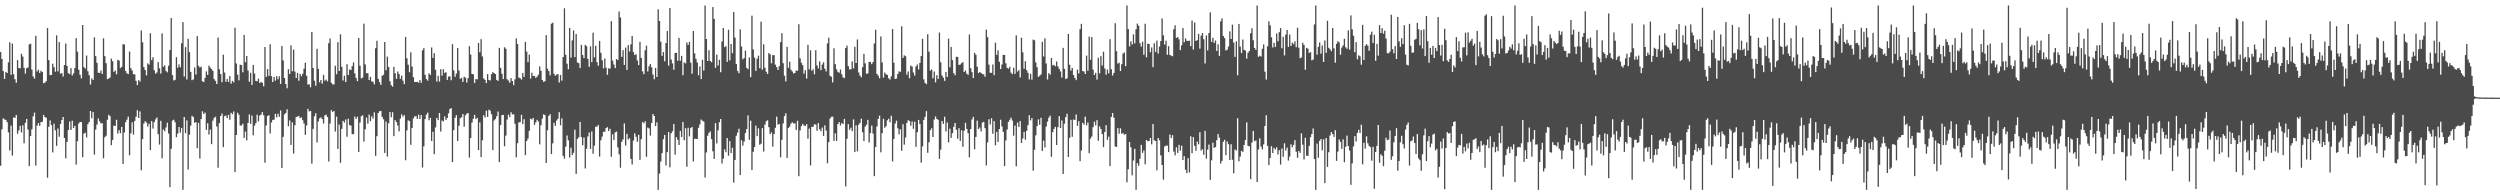 <?xml version="1.0" encoding="UTF-8"?>
<svg xmlns="http://www.w3.org/2000/svg" width="1920" height="150">
  <path d="M0 39.864h1v87.469H0zM1 45.236h1v54.090H1zM2 54.611h1v36.251H2zM3 60.642h1v31.057H3zM4 55.250h1v36.846H4zM5 56.140h1v37.684H5zM6 47.857h1v53.829H6zM7 32.437h1v83.147H7zM8 57.420h1v39.043H8zM9 33.506h1v85.937H9zM10 56.985h1v33.243H10zM11 60.855h1v29.689H11zM12 63.531h1v24.717H12zM13 46.122h1v56.592H13zM14 52.233h1v47.899H14zM15 52.544h1v44.134H15zM16 41.311h1v60.419H16zM17 43.430h1v52.843H17zM18 52.057h1v57.952H18zM19 56.509h1v37.835H19zM20 52.435h1v38.901H20zM21 51.750h1v47.732H21zM22 34.055h1v93.500H22zM23 33.598h1v70.899H23zM24 53.382h1v45.933H24zM25 58.738h1v30.634H25zM26 60.386h1v26.077H26zM27 27.452h1v99.778H27zM28 54.868h1v41.632H28zM29 53.545h1v40.968H29zM30 55.994h1v40.682H30zM31 54.366h1v39.437H31zM32 55.293h1v38.176H32zM33 63.922h1v24.326H33zM34 63.467h1v26.423H34zM35 62.299h1v28.096H35zM36 21.565h1v114.960H36zM37 46.149h1v51.247H37zM38 57.683h1v34.788H38zM39 57.541h1v38.501H39zM40 48.905h1v68.128H40zM41 51.567h1v43.419H41zM42 55.051h1v45.029H42zM43 27.198h1v84.795H43zM44 54.787h1v43.935H44zM45 32.362h1v72.669H45zM46 56.639h1v38.544H46zM47 56.117h1v36.036H47zM48 58.788h1v31.057H48zM49 49.912h1v56.091H49zM50 33.458h1v88.098H50zM51 50.539h1v58.425H51zM52 56.202h1v43.671H52zM53 56.909h1v36.420H53zM54 52.318h1v47.439H54zM55 57.969h1v34.775H55zM56 56.326h1v42.012H56zM57 52.277h1v44.360H57zM58 29.354h1v97.036H58zM59 39.695h1v68.801H59zM60 53.568h1v41.231H60zM61 57.410h1v36.217H61zM62 60.180h1v33.628H62zM63 19.201h1v101.506H63zM64 51.542h1v51.099H64zM65 52.693h1v49.220H65zM66 42.654h1v62.921H66zM67 54.712h1v40.748H67zM68 57.694h1v35.951H68zM69 64.941h1v20.323H69zM70 60.228h1v30.636H70zM71 61.439h1v24.630H71zM72 28.654h1v90.092H72zM73 43.121h1v56.422H73zM74 48.221h1v47.414H74zM75 55.797h1v35.180H75zM76 56.058h1v37.116H76zM77 54.167h1v40.542H77zM78 56.783h1v37.897H78zM79 29.427h1v92.190H79zM80 43.105h1v62.323H80zM81 48.523h1v55.702H81zM82 60.784h1v31.172H82zM83 60.345h1v27.798H83zM84 59.493h1v29.725H84zM85 44.982h1v66.471H85zM86 46.989h1v60.462H86zM87 55.206h1v41.305H87zM88 54.121h1v42.651H88zM89 57.019h1v34.987H89zM90 45.971h1v56.594H90zM91 46.564h1v53.415H91zM92 52.343h1v49.966H92zM93 51.329h1v46.175H93zM94 33.978h1v91.937H94zM95 34.138h1v67.649H95zM96 54.552h1v39.318H96zM97 56.293h1v35.626H97zM98 56.925h1v32.625H98zM99 39.597h1v79.714H99zM100 52.366h1v50.021H100zM101 54.112h1v39.851H101zM102 57.001h1v46.361H102zM103 57.131h1v35.734H103zM104 62.068h1v27.601H104zM105 65.355h1v19.284H105zM106 61.565h1v29.052H106zM107 62.634h1v22.905H107zM108 23.410h1v107.400H108zM109 32.469h1v74.312H109zM110 51.494h1v43.376H110zM111 53.755h1v39.306H111zM112 57.916h1v36.244H112zM113 48.685h1v48.473H113zM114 49.690h1v45.381H114zM115 25.552h1v89.746H115zM116 46.193h1v46.850H116zM117 43.966h1v54.790H117zM118 53.968h1v39.867H118zM119 56.637h1v35.072H119zM120 55.678h1v34.591H120zM121 47.717h1v55.358H121zM122 52.494h1v58.547H122zM123 56.467h1v36.331H123zM124 25.671h1v95.898H124zM125 51.315h1v48.096H125zM126 50.196h1v50.629H126zM127 54.403h1v43.488H127zM128 55.550h1v38.714H128zM129 50.491h1v52.076H129zM130 38.441h1v105.256H130zM131 13.879h1v100.350H131zM132 57.594h1v35.042H132zM133 61.789h1v30.160H133zM134 61.285h1v32.641H134zM135 43.945h1v61.419H135zM136 51.993h1v50.632H136zM137 49.434h1v48.114H137zM138 51.734h1v50.172H138zM139 33.213h1v65.054H139zM140 17.001h1v128.805H140zM141 58.802h1v31.046H141zM142 36.195h1v66.104H142zM143 61.105h1v31.339H143zM144 29.803h1v100.373H144zM145 40.031h1v63.399H145zM146 55.177h1v41.289H146zM147 61.606h1v27.354H147zM148 60.954h1v29.025H148zM149 51.785h1v42.497H149zM150 57.262h1v36.551H150zM151 27.768h1v86.049H151zM152 50.539h1v43.861H152zM153 51.851h1v69.842H153zM154 51.226h1v40.226H154zM155 62.407h1v23.108H155zM156 63.036h1v24.507H156zM157 59.827h1v26.628H157zM158 54.847h1v44.910H158zM159 57.486h1v37.196H159zM160 50.375h1v52.946H160zM161 51.922h1v47.553H161zM162 53.039h1v57.650H162zM163 54.398h1v38.297H163zM164 60.789h1v29.693H164zM165 62.121h1v27.565H165zM166 64.503h1v32.685H166zM167 28.819h1v99.980H167zM168 53.199h1v41.389H168zM169 56.820h1v32.261H169zM170 63.135h1v24.115H170zM171 41.993h1v71.028H171zM172 55.694h1v33.555H172zM173 62.805h1v25.919H173zM174 60.599h1v30.101H174zM175 62.860h1v25.365H175zM176 58.399h1v33.623H176zM177 64.236h1v22.376H177zM178 62.109h1v25.660H178zM179 63.304h1v22.298H179zM180 21.368h1v110.847H180zM181 48.766h1v54.910H181zM182 57.301h1v29.300H182zM183 61.700h1v26.409H183zM184 49.679h1v46.715H184zM185 49.967h1v46.468H185zM186 55.540h1v39.487H186zM187 26.841h1v79.084H187zM188 47.749h1v53.266H188zM189 43.023h1v64.786H189zM190 54.094h1v40.316H190zM191 62.789h1v25.145H191zM192 55.936h1v39.178H192zM193 65.254h1v23.518H193zM194 49.846h1v54.051H194zM195 56.451h1v40.110H195zM196 62.144h1v32.442H196zM197 62.400h1v25.660H197zM198 60.386h1v32.829H198zM199 63.730h1v25.118H199zM200 62.931h1v25.106H200zM201 63.609h1v22.447H201zM202 66.261h1v22.252H202zM203 36.111h1v88.876H203zM204 59.045h1v37.297H204zM205 53.046h1v36.109H205zM206 58.250h1v30.149H206zM207 33.939h1v68.585H207zM208 58.459h1v35.601H208zM209 62.959h1v29.133H209zM210 59.138h1v32.712H210zM211 61.945h1v25.486H211zM212 58.479h1v31.630H212zM213 60.878h1v26.493H213zM214 58.578h1v31.073H214zM215 64.389h1v20.460H215zM216 35.399h1v93.564H216zM217 46.383h1v58.721H217zM218 59.896h1v27.942H218zM219 64.494h1v22.218H219zM220 67.767h1v16.212H220zM221 53.162h1v43.749H221zM222 56.838h1v35.635H222zM223 34.852h1v76.438H223zM224 54.726h1v39.203H224zM225 38.036h1v79.851H225zM226 55.005h1v41.144H226zM227 59.901h1v30.009H227zM228 55.923h1v33.616H228zM229 62.016h1v27.013H229zM230 56.728h1v34.065H230zM231 58.537h1v31.552H231zM232 56.671h1v35.621H232zM233 52.755h1v42.124H233zM234 48.109h1v55.461H234zM235 58.150h1v38.240H235zM236 64.801h1v18.810H236zM237 64.828h1v20.774H237zM238 67.014h1v18.160H238zM239 24.525h1v101.174H239zM240 52.185h1v46.796H240zM241 61.997h1v27.324H241zM242 65.810h1v21.117H242zM243 37.461h1v71.939H243zM244 52.885h1v40.368H244zM245 63.256h1v27.606H245zM246 61.427h1v28.682H246zM247 64.268h1v27.183H247zM248 57.495h1v37.398H248zM249 62.002h1v26.658H249zM250 61.150h1v26.899H250zM251 62.494h1v27.427H251zM252 33.135h1v90.858H252zM253 29.535h1v65.404H253zM254 63.528h1v21.073H254zM255 64.794h1v21.252H255zM256 64.824h1v20.385H256zM257 50.487h1v50.520H257zM258 57.012h1v32.538H258zM259 32.384h1v81.991H259zM260 54.527h1v41.124H260zM261 26.315h1v98.725H261zM262 51.279h1v47.700H262zM263 61.791h1v31.019H263zM264 58.228h1v35.949H264zM265 63.002h1v28.741H265zM266 49.283h1v55.731H266zM267 57.607h1v33.575H267zM268 53.357h1v42.678H268zM269 53.808h1v42.724H269zM270 50.885h1v52.078H270zM271 47.907h1v55.196H271zM272 56.367h1v33.159H272zM273 59.821h1v31.591H273zM274 62.309h1v27.331H274zM275 29.166h1v87.539H275zM276 50.498h1v43.557H276zM277 60.150h1v29.158H277zM278 59.589h1v28.938H278zM279 18.173h1v90.588H279zM280 49.475h1v49.789H280zM281 56.273h1v34.035H281zM282 56.147h1v38.844H282zM283 61.441h1v26.546H283zM284 59.045h1v33.964H284zM285 62.537h1v26.803H285zM286 62.762h1v28.258H286zM287 64.778h1v21.531H287zM288 37.056h1v82.662H288zM289 31.334h1v73.243H289zM290 60.503h1v26.299H290zM291 63.055h1v22.403H291zM292 65.202h1v20.016H292zM293 58.205h1v31.476H293zM294 57.426h1v34.161H294zM295 32.238h1v85.209H295zM296 53.888h1v39.485H296zM297 43.465h1v76.752H297zM298 51.450h1v43.255H298zM299 62.405h1v23.603H299zM300 65.421h1v24.603H300zM301 66.559h1v19.641H301zM302 51.283h1v53.278H302zM303 56.337h1v35.928H303zM304 60.555h1v33.204H304zM305 54.895h1v41.479H305zM306 56.902h1v43.969H306zM307 60.526h1v30.559H307zM308 58.125h1v29.709H308zM309 61.894h1v27.750H309zM310 64.600h1v23.820H310zM311 28.379h1v94.699H311zM312 44.751h1v55.324H312zM313 49.644h1v42.758H313zM314 55.428h1v37.601H314zM315 40.180h1v71.003H315zM316 51.105h1v47.127H316zM317 59.283h1v31.682H317zM318 62.915h1v26.491H318zM319 63.009h1v26.212H319zM320 62.826h1v28.517H320zM321 63.554h1v24.527H321zM322 61.501h1v29.858H322zM323 63.549h1v24.846H323zM324 38.642h1v90.009H324zM325 36.955h1v75.434H325zM326 57.424h1v34.058H326zM327 60.764h1v27.276H327zM328 61.972h1v24.555H328zM329 56.339h1v36.008H329zM330 57.507h1v32.994H330zM331 36.468h1v71.833H331zM332 44.456h1v56.784H332zM333 40.830h1v77.620H333zM334 53.565h1v44.353H334zM335 62.617h1v27.979H335zM336 58.202h1v33.996H336zM337 62.620h1v24.168H337zM338 53.162h1v47.887H338zM339 58.102h1v34.420H339zM340 53.188h1v40.119H340zM341 56.035h1v33.349H341zM342 55.447h1v36.640H342zM343 61.352h1v29.345H343zM344 58.788h1v28.281H344zM345 58.605h1v25.136H345zM346 61.620h1v21.380H346zM347 33.904h1v90.565H347zM348 54.037h1v45.972H348zM349 58.994h1v31.490H349zM350 56.470h1v31.968H350zM351 36.868h1v71.433H351zM352 54.131h1v42.433H352zM353 60.528h1v30.279H353zM354 59.738h1v30.330H354zM355 62.917h1v24.681H355zM356 58.946h1v38.341H356zM357 59.651h1v28.929H357zM358 63.398h1v23.898H358zM359 60.022h1v26.775H359zM360 35.479h1v85.562H360zM361 41.922h1v64.113H361zM362 56.786h1v37.427H362zM363 57.037h1v34.170H363zM364 63.673h1v24.607H364zM365 60.665h1v30.833H365zM366 60.963h1v29.483H366zM367 33.018h1v82.300H367zM368 40.130h1v53.895H368zM369 30.077h1v90.542H369zM370 43.389h1v64.383H370zM371 60.221h1v28.274H371zM372 61.356h1v28.915H372zM373 63.748h1v21.236H373zM374 56.927h1v32.884H374zM375 61.384h1v22.870H375zM376 61.800h1v23.214H376zM377 57.008h1v30.725H377zM378 55.403h1v59.890H378zM379 56.156h1v36.354H379zM380 56.813h1v34.612H380zM381 61.352h1v27.947H381zM382 62.176h1v23.486H382zM383 36.752h1v87.725H383zM384 52.087h1v43.967H384zM385 56.616h1v31.785H385zM386 60.706h1v27.551H386zM387 36.292h1v75.990H387zM388 37.450h1v66.686H388zM389 60.942h1v30.847H389zM390 61.876h1v26.187H390zM391 63.517h1v26.498H391zM392 60.059h1v26.182H392zM393 62.233h1v25.747H393zM394 65.369h1v22.312H394zM395 60.867h1v34.161H395zM396 29.544h1v91.282H396zM397 33.820h1v76.175H397zM398 59.496h1v34.502H398zM399 60.040h1v33.832H399zM400 61.127h1v27.057H400zM401 56.035h1v39.288H401zM402 59.040h1v32.513H402zM403 32.156h1v86.970H403zM404 39.651h1v68.661H404zM405 47.731h1v58.723H405zM406 41.949h1v58.501H406zM407 60.340h1v30.776H407zM408 55.792h1v36.024H408zM409 58.390h1v32.273H409zM410 58.305h1v37.617H410zM411 59.853h1v34.166H411zM412 58.848h1v33.163H412zM413 57.349h1v35.995H413zM414 51.006h1v59.847H414zM415 54.378h1v41.817H415zM416 61.423h1v29.719H416zM417 62.846h1v24.983H417zM418 62.361h1v26.059H418zM419 26.955h1v98.224H419zM420 52.760h1v47.276H420zM421 54.641h1v34.330H421zM422 57.834h1v29.856H422zM423 18.182h1v100.146H423zM424 17.432h1v92.684H424zM425 56.614h1v37.720H425zM426 58.189h1v38.464H426zM427 57.301h1v35.287H427zM428 56.870h1v34.390H428zM429 63.405h1v22.783H429zM430 57.614h1v38.581H430zM431 61.885h1v29.068H431zM432 43.849h1v75.867H432zM433 6.338h1v115.507H433zM434 42.020h1v70.609H434zM435 48.937h1v55.093H435zM436 53.121h1v54.665H436zM437 21.446h1v99.531H437zM438 44.222h1v69.249H438zM439 31.011h1v88.038H439zM440 23.410h1v93.948H440zM441 43.817h1v55.786H441zM442 26.102h1v107.455H442zM443 47.955h1v58.766H443zM444 48.541h1v56.928H444zM445 52.295h1v41.337H445zM446 34.435h1v70.892H446zM447 42.293h1v69.277H447zM448 44.639h1v60.977H448zM449 34.449h1v94.930H449zM450 35.504h1v78.732H450zM451 45.218h1v59.602H451zM452 51.322h1v50.483H452zM453 35.605h1v78.780H453zM454 47.699h1v53.266H454zM455 25.104h1v92.964H455zM456 44.051h1v67.814H456zM457 35.236h1v62.094H457zM458 47.736h1v49.602H458zM459 50.505h1v45.445H459zM460 31.414h1v88.867H460zM461 40.528h1v67.189H461zM462 46.271h1v58.569H462zM463 52.489h1v48.746H463zM464 44.966h1v56.219H464zM465 51.984h1v46.370H465zM466 57.458h1v40.201H466zM467 52.480h1v48.183H467zM468 52.734h1v46.191H468zM469 16.241h1v104.163H469zM470 46.493h1v56.674H470zM471 49.587h1v57.871H471zM472 52.267h1v49.355H472zM473 45.348h1v55.720H473zM474 46.147h1v67.052H474zM475 8.791h1v109.752H475zM476 13.355h1v115.452H476zM477 43.687h1v65.216H477zM478 38.489h1v68.606H478zM479 49.889h1v44.861H479zM480 36.564h1v75.152H480zM481 53.671h1v49.149H481zM482 34.648h1v72.433H482zM483 39.542h1v66.617H483zM484 34.081h1v87.981H484zM485 27.596h1v98.737H485zM486 40.018h1v67.954H486zM487 42.304h1v60.126H487zM488 41.659h1v63.385H488zM489 46.465h1v62.408H489zM490 49.949h1v53.598H490zM491 32.146h1v90.650H491zM492 44.431h1v62.456H492zM493 54.776h1v39.016H493zM494 56.982h1v37.720H494zM495 38.615h1v54.541H495zM496 35.012h1v85.418H496zM497 54.870h1v43.152H497zM498 50.933h1v47.688H498zM499 49.120h1v55.006H499zM500 51.691h1v42.705H500zM501 57.294h1v30.281H501zM502 60.883h1v28.192H502zM503 52.158h1v44.674H503zM504 59.150h1v34.777H504zM505 7.187h1v138.622H505zM506 16.152h1v117.244H506zM507 32.043h1v92.083H507zM508 42.929h1v74.690H508zM509 39.928h1v66.983H509zM510 47.038h1v56.590H510zM511 33.099h1v93.974H511zM512 23.758h1v93.071H512zM513 50.375h1v51.019H513zM514 6.203h1v122.314H514zM515 45.717h1v56.580H515zM516 48.685h1v52.135H516zM517 53.540h1v41.760H517zM518 40.720h1v78.061H518zM519 40.569h1v64.747H519zM520 46.694h1v60.602H520zM521 29.098h1v82.273H521zM522 46.621h1v53.946H522zM523 42.908h1v62.325H523zM524 57.822h1v35.818H524zM525 47.942h1v59.799H525zM526 48.669h1v49.764H526zM527 32.556h1v95.519H527zM528 34.579h1v63.545H528zM529 32.149h1v72.611H529zM530 48.109h1v50.323H530zM531 56.621h1v40.877H531zM532 23.783h1v100.204H532zM533 40.990h1v65.624H533zM534 45.135h1v61.490H534zM535 47.983h1v58.739H535zM536 57.829h1v40.323H536zM537 50.970h1v44.511H537zM538 60.715h1v31.074H538zM539 45.996h1v46.724H539zM540 54.202h1v39.174H540zM541 4.198h1v132.135H541zM542 29.935h1v87.143H542zM543 46.857h1v57.411H543zM544 38.557h1v63.483H544zM545 46.790h1v54.049H545zM546 47.802h1v59.030H546zM547 5.443h1v110.792H547zM548 14.486h1v107.569H548zM549 52.089h1v42.479H549zM550 41.933h1v68.242H550zM551 50.354h1v49.732H551zM552 45.941h1v47.979H552zM553 55.472h1v35.935H553zM554 31.906h1v93.623H554zM555 21.529h1v100.281H555zM556 36.177h1v78.544H556zM557 35.435h1v81.495H557zM558 47.525h1v58.492H558zM559 22.822h1v96.789H559zM560 46.344h1v61.975H560zM561 33.746h1v83.809H561zM562 40.851h1v72.625H562zM563 9.148h1v131.087H563zM564 28.864h1v94.026H564zM565 49.173h1v55.068H565zM566 54.492h1v47.322H566zM567 56.202h1v42.680H567zM568 22.451h1v111.982H568zM569 35.749h1v71.982H569zM570 45.554h1v66.327H570zM571 44.614h1v64.161H571zM572 38.914h1v63.278H572zM573 52.135h1v47.057H573zM574 53.135h1v35.468H574zM575 44.138h1v63.259H575zM576 59.241h1v33.429H576zM577 12.009h1v118.549H577zM578 37.939h1v78.647H578zM579 44.229h1v68.737H579zM580 54.426h1v42.065H580zM581 45.129h1v59.428H581zM582 42.751h1v55.823H582zM583 52.393h1v58.760H583zM584 16.605h1v93.719H584zM585 53.529h1v44.891H585zM586 34.071h1v82.323H586zM587 52.094h1v43.662H587zM588 55.110h1v37.954H588zM589 56.770h1v35.617H589zM590 40.679h1v57.008H590zM591 41.762h1v61.302H591zM592 48.635h1v53.044H592zM593 42.329h1v70.254H593zM594 42.389h1v60.602H594zM595 49.658h1v48.496H595zM596 51.489h1v38.070H596zM597 53.725h1v42.010H597zM598 50.839h1v44.365H598zM599 32.401h1v88.416H599zM600 25.509h1v81.865H600zM601 48.514h1v46.255H601zM602 58.145h1v31.018H602zM603 62.505h1v24.491H603zM604 35.996h1v85.290H604zM605 52.059h1v46.221H605zM606 47.411h1v49.771H606zM607 53.556h1v41.387H607zM608 54.870h1v39.009H608zM609 56.451h1v38.357H609zM610 56.007h1v38.705H610zM611 54.181h1v45.587H611zM612 54.284h1v38.473H612zM613 18.597h1v116.706H613zM614 44.817h1v55.370H614zM615 48.193h1v48.670H615zM616 50.054h1v45.125H616zM617 56.586h1v39.883H617zM618 53.931h1v42.907H618zM619 60.358h1v34.953H619zM620 34.479h1v71.948H620zM621 53.302h1v45.482H621zM622 38.670h1v88.382H622zM623 54.373h1v43.051H623zM624 53.190h1v44.218H624zM625 57.012h1v38.432H625zM626 38.578h1v57.052H626zM627 50.244h1v50.266H627zM628 52.508h1v41.984H628zM629 47.134h1v52.069H629zM630 53.934h1v46.803H630zM631 49.569h1v48.352H631zM632 47.802h1v56.619H632zM633 52.771h1v43.490H633zM634 54.897h1v45.393H634zM635 33.337h1v92.001H635zM636 28.949h1v80.226H636zM637 58.161h1v32.918H637zM638 58.994h1v30.698H638zM639 63.297h1v26.297H639zM640 37.074h1v71.133H640zM641 49.308h1v53.136H641zM642 53.224h1v55.024H642zM643 55.188h1v40.137H643zM644 55.870h1v37.883H644zM645 53.368h1v42.998H645zM646 57.035h1v37.407H646zM647 59.459h1v35.848H647zM648 59.981h1v31.355H648zM649 36.898h1v106.293H649zM650 35.019h1v71.561H650zM651 50.755h1v44.532H651zM652 53.323h1v46.379H652zM653 53.268h1v44.768H653zM654 47.179h1v53.564H654zM655 52.489h1v39.213H655zM656 35.944h1v80.858H656zM657 48.404h1v47.867H657zM658 30.315h1v85.951H658zM659 55.678h1v40.140H659zM660 58.051h1v36.336H660zM661 59.326h1v31.854H661zM662 51.560h1v50.023H662zM663 41.304h1v67.041H663zM664 48.715h1v48.528H664zM665 56.621h1v39.181H665zM666 56.417h1v35.642H666zM667 47.585h1v61.817H667zM668 47.552h1v54.660H668zM669 49.281h1v47.201H669zM670 47.667h1v54.935H670zM671 33.378h1v101.893H671zM672 22.836h1v90.089H672zM673 56.735h1v40.440H673zM674 58.042h1v33.307H674zM675 60.084h1v28.755H675zM676 27.935h1v89.043H676zM677 47.960h1v54.324H677zM678 59.544h1v31.756H678zM679 55.712h1v42.378H679zM680 56.985h1v39.957H680zM681 57.587h1v34.832H681zM682 60.084h1v31.117H682zM683 61.146h1v32.815H683zM684 58.665h1v30.284H684zM685 22.321h1v101.678H685zM686 48.138h1v58.554H686zM687 60.683h1v34.218H687zM688 60.338h1v32.328H688zM689 56.845h1v41.685H689zM690 54.769h1v48.467H690zM691 55.156h1v44.099H691zM692 20.162h1v95.669H692zM693 44.485h1v50.922H693zM694 42.506h1v68.588H694zM695 43.220h1v62.337H695zM696 57.271h1v37.102H696zM697 54.925h1v37.395H697zM698 60.054h1v32.902H698zM699 50.306h1v46.194H699zM700 51.137h1v42.211H700zM701 55.650h1v43.269H701zM702 58.074h1v35.443H702zM703 51.027h1v61.696H703zM704 49.574h1v51.962H704zM705 53.332h1v38.787H705zM706 48.344h1v47.006H706zM707 43.021h1v81.962H707zM708 29.780h1v82.724H708zM709 60.908h1v31.179H709zM710 63.691h1v26.013H710zM711 64.609h1v20.767H711zM712 26.285h1v91.069H712zM713 39.656h1v69.611H713zM714 54.234h1v45.743H714zM715 53.371h1v45.127H715zM716 60.091h1v45.104H716zM717 54.890h1v36.947H717zM718 63.251h1v26.169H718zM719 57.729h1v33.621H719zM720 60.596h1v31.451H720zM721 24.960h1v97.105H721zM722 47.804h1v67.141H722zM723 57.978h1v35.026H723zM724 59.626h1v35.512H724zM725 62.121h1v27.521H725zM726 55.286h1v45.667H726zM727 59.118h1v34.983H727zM728 29.661h1v79.718H728zM729 51.718h1v47.116H729zM730 36.063h1v69.844H730zM731 46.163h1v56.148H731zM732 56.170h1v41.229H732zM733 57.820h1v36.651H733zM734 43.561h1v56.109H734zM735 43.705h1v62.779H735zM736 49.862h1v48.608H736zM737 49.564h1v58.695H737zM738 48.528h1v51.588H738zM739 47.729h1v65.031H739zM740 55.316h1v45.116H740zM741 54.094h1v40.286H741zM742 56.591h1v42.371H742zM743 57.511h1v44.802H743zM744 26.518h1v94.294H744zM745 52.375h1v46.752H745zM746 55.412h1v36.322H746zM747 59.933h1v29.751H747zM748 40.604h1v74.012H748zM749 42.025h1v63.161H749zM750 51.178h1v41.481H750zM751 56.145h1v42.971H751zM752 55.323h1v42.582H752zM753 55.939h1v45.036H753zM754 56.939h1v37.141H754zM755 57.088h1v36.498H755zM756 58.949h1v39.451H756zM757 22.758h1v104.303H757zM758 28.542h1v80.803H758zM759 49.619h1v41.966H759zM760 55.877h1v39.716H760zM761 55.968h1v34.877H761zM762 49.557h1v53.216H762zM763 57.740h1v35.278H763zM764 32.719h1v78.878H764zM765 42.155h1v59.112H765zM766 38.670h1v70.339H766zM767 47.454h1v51.655H767zM768 52.988h1v38.972H768zM769 49.585h1v47.535H769zM770 42.126h1v59.162H770zM771 42.210h1v85.363H771zM772 48.651h1v59.185H772zM773 52.050h1v47.409H773zM774 52.760h1v40.863H774zM775 51.281h1v40.698H775zM776 55.806h1v34.585H776zM777 56.934h1v35.699H777zM778 52.020h1v52.188H778zM779 56.728h1v39.757H779zM780 27.173h1v100.494H780zM781 54.922h1v39.219H781zM782 53.849h1v43.619H782zM783 59.505h1v33.486H783zM784 28.910h1v80.888H784zM785 40.176h1v66.221H785zM786 52.798h1v48.476H786zM787 47.015h1v60.238H787zM788 53.851h1v46.677H788zM789 55.918h1v40.176H789zM790 61.002h1v27.530H790zM791 56.651h1v35.795H791zM792 61.189h1v29.474H792zM793 30.430h1v100.696H793zM794 30.949h1v84.086H794zM795 47.898h1v56.038H795zM796 51.679h1v45.148H796zM797 59.159h1v32.488H797zM798 58.161h1v37.661H798zM799 57.211h1v33.239H799zM800 32.092h1v83.829H800zM801 43.362h1v64.598H801zM802 29.434h1v83.841H802zM803 48.752h1v48.469H803zM804 61.006h1v32.426H804zM805 56.165h1v34.202H805zM806 57.330h1v31.520H806zM807 44.559h1v75.846H807zM808 50.173h1v51.373H808zM809 49.839h1v49.107H809zM810 50.931h1v46.516H810zM811 47.227h1v64.120H811zM812 50.981h1v46.720H812zM813 52.883h1v36.322H813zM814 54.868h1v43.495H814zM815 59.569h1v32.932H815zM816 36.784h1v96.791H816zM817 52.906h1v42.126H817zM818 60.722h1v29.306H818zM819 60.139h1v27.285H819zM820 26.042h1v94.482H820zM821 49.702h1v56.173H821zM822 54.202h1v37.805H822zM823 52.240h1v52.834H823zM824 57.591h1v34.154H824zM825 59.894h1v32.273H825zM826 61.523h1v26.388H826zM827 53.483h1v43.133H827zM828 56.358h1v36.702H828zM829 22.355h1v101.463H829zM830 18.327h1v97.271H830zM831 54.568h1v39.805H831zM832 54.906h1v40.781H832zM833 56.813h1v32.721H833zM834 42.689h1v53.632H834zM835 54.261h1v39.842H835zM836 28.065h1v89.554H836zM837 45.907h1v60.517H837zM838 28.484h1v76.347H838zM839 53.439h1v44.232H839zM840 57.564h1v35.869H840zM841 55.925h1v40.366H841zM842 61.066h1v31.259H842zM843 44.325h1v63.834H843zM844 56.296h1v40.817H844zM845 43.124h1v55.944H845zM846 50.365h1v52.586H846zM847 39.716h1v73.298H847zM848 52.625h1v48.675H848zM849 57.397h1v38.721H849zM850 53.387h1v54.040H850zM851 56.335h1v48.611H851zM852 30.103h1v97.508H852zM853 53.213h1v36.587H853zM854 58.028h1v28.823H854zM855 55.962h1v34.440H855zM856 17.802h1v94.719H856zM857 39.249h1v73.596H857zM858 48.859h1v49.535H858zM859 48.161h1v54.571H859zM860 54.527h1v44.044H860zM861 49.294h1v53.431H861zM862 41.212h1v60.959H862zM863 40.285h1v63.172H863zM864 50.809h1v52.138H864zM865 4.198h1v135.793H865zM866 22.316h1v107.697H866zM867 35.687h1v73.328H867zM868 31.696h1v81.474H868zM869 34.135h1v100.566H869zM870 26.353h1v96.924H870zM871 33.284h1v81.007H871zM872 22.453h1v123.356H872zM873 18.150h1v107.159H873zM874 19.769h1v107.560H874zM875 33.154h1v88.739H875zM876 35.831h1v75.402H876zM877 32.018h1v85.395H877zM878 42.064h1v73.447H878zM879 18.208h1v107.993H879zM880 43.980h1v63.527H880zM881 33.609h1v74.848H881zM882 33.804h1v74.481H882zM883 40.084h1v65.889H883zM884 36.390h1v74.523H884zM885 51.565h1v43.653H885zM886 33.241h1v74.516H886zM887 39.830h1v68.533H887zM888 31.181h1v99.620H888zM889 41.128h1v64.839H889zM890 35.715h1v72.071H890zM891 31.535h1v87.791H891zM892 14.186h1v112.511H892zM893 27.148h1v110.861H893zM894 34.234h1v78.270H894zM895 31.254h1v80.638H895zM896 42.073h1v69.748H896zM897 35.461h1v81.360H897zM898 42.119h1v61.222H898zM899 42.767h1v63.252H899zM900 43.188h1v60.652H900zM901 22.412h1v94.033H901zM902 19.393h1v99.881H902zM903 29.157h1v83.985H903zM904 28.436h1v89.011H904zM905 30.212h1v81.064H905zM906 38.500h1v77.210H906zM907 34.797h1v77.134H907zM908 21.510h1v101.353H908zM909 32.442h1v87.459H909zM910 29.450h1v100.888H910zM911 31.279h1v101.655H911zM912 31.478h1v89.979H912zM913 31.249h1v101.227H913zM914 35.429h1v69.297H914zM915 15.779h1v101.888H915zM916 38.017h1v67.299H916zM917 17.249h1v94.726H917zM918 31.494h1v84.305H918zM919 30.846h1v77.867H919zM920 25.935h1v84.907H920zM921 37.305h1v64.298H921zM922 27.390h1v88.215H922zM923 25.394h1v89.171H923zM924 30.162h1v88.704H924zM925 48.738h1v51.785H925zM926 27.193h1v94.635H926zM927 38.695h1v76.187H927zM928 25.330h1v85.736H928zM929 9.480h1v128.640H929zM930 32.089h1v91.046H930zM931 28.986h1v80.565H931zM932 32.970h1v80.641H932zM933 31.082h1v81.820H933zM934 39.114h1v68.565H934zM935 34.010h1v68.963H935zM936 42.918h1v62.818H936zM937 16.399h1v109.222H937zM938 14.063h1v109.462H938zM939 27.631h1v81.261H939zM940 29.221h1v78.132H940zM941 38.828h1v80.289H941zM942 38.139h1v70.487H942zM943 35.758h1v75.006H943zM944 24.117h1v98.812H944zM945 29.931h1v80.876H945zM946 18.967h1v103.747H946zM947 32.732h1v100.353H947zM948 43.694h1v71.133H948zM949 31.739h1v83.875H949zM950 57.809h1v32.966H950zM951 18.404h1v105.500H951zM952 35.767h1v84.509H952zM953 40.759h1v75.113H953zM954 30.375h1v86.269H954zM955 38.280h1v73.099H955zM956 38.805h1v68.686H956zM957 45.033h1v48.913H957zM958 40.530h1v71.502H958zM959 39.137h1v73.287H959zM960 25.596h1v112.042H960zM961 21.634h1v87.841H961zM962 30.938h1v69.574H962zM963 36.804h1v71.634H963zM964 38.276h1v69.611H964zM965 4.198h1v135.630H965zM966 43.629h1v71.177H966zM967 42.728h1v63.502H967zM968 43.401h1v69.185H968zM969 37.447h1v77.352H969zM970 34.076h1v76.805H970zM971 55.060h1v41.646H971zM972 61.098h1v27.370H972zM973 35.541h1v76.464H973zM974 16.388h1v110.439H974zM975 19.457h1v101.836H975zM976 28.629h1v83.708H976zM977 36.468h1v81.058H977zM978 32.883h1v80.707H978zM979 36.053h1v78.734H979zM980 25.685h1v87.391H980zM981 31.714h1v86.921H981zM982 24.687h1v90.648H982zM983 21.531h1v104.900H983zM984 37.045h1v77.041H984zM985 28.271h1v92.145H985zM986 42.529h1v67.510H986zM987 26.532h1v89.057H987zM988 22.984h1v90.352H988zM989 36.060h1v87.240H989zM990 26.541h1v93.683H990zM991 35.289h1v75.548H991zM992 32.693h1v80.398H992zM993 33.945h1v77.381H993zM994 31.753h1v75.889H994zM995 36.275h1v80.238H995zM996 21.309h1v99.824H996zM997 36.605h1v79.323H997zM998 44.691h1v72.642H998zM999 44.144h1v58.274H999zM1000 32.803h1v78.324H1000zM1001 34.550h1v87.981H1001zM1002 53.542h1v52.294H1002zM1003 36.772h1v82.854H1003zM1004 37.390h1v82.328H1004zM1005 40.665h1v71.401H1005zM1006 40.018h1v65.335H1006zM1007 46.344h1v56.574H1007zM1008 45.783h1v52.882H1008zM1009 18.736h1v103.431H1009zM1010 4.200h1v141.607H1010zM1011 41.915h1v68.345H1011zM1012 35.934h1v85.226H1012zM1013 32.574h1v75.621H1013zM1014 41.194h1v65.548H1014zM1015 34.909h1v80.565H1015zM1016 47.557h1v59.483H1016zM1017 31.080h1v109.565H1017zM1018 40.608h1v65.397H1018zM1019 15.932h1v112.284H1019zM1020 36.694h1v80.181H1020zM1021 37.852h1v66.230H1021zM1022 39.317h1v62.122H1022zM1023 21.428h1v81.460H1023zM1024 37.097h1v68.009H1024zM1025 48.150h1v51.824H1025zM1026 33.609h1v89.938H1026zM1027 31.657h1v84.768H1027zM1028 32.600h1v74.509H1028zM1029 42.052h1v66.951H1029zM1030 36.557h1v77.768H1030zM1031 34.923h1v72.154H1031zM1032 29.759h1v94.850H1032zM1033 36.301h1v76.379H1033zM1034 37.429h1v66.720H1034zM1035 23.305h1v88.860H1035zM1036 38.152h1v77.475H1036zM1037 11.803h1v130.160H1037zM1038 22.543h1v102.939H1038zM1039 27.457h1v85.015H1039zM1040 40.084h1v64.438H1040zM1041 32.336h1v76.285H1041zM1042 45.573h1v56.514H1042zM1043 42.464h1v57.221H1043zM1044 43.282h1v58.933H1044zM1045 49.711h1v46.075H1045zM1046 19.121h1v107.098H1046zM1047 46.017h1v63.662H1047zM1048 35.101h1v79.039H1048zM1049 33.909h1v70.771H1049zM1050 35.083h1v74.974H1050zM1051 38.997h1v73.069H1051zM1052 26.656h1v86.367H1052zM1053 24.342h1v99.057H1053zM1054 33.094h1v79.627H1054zM1055 26.662h1v118.279H1055zM1056 46.628h1v70.087H1056zM1057 33.710h1v78.331H1057zM1058 42.735h1v53.277H1058zM1059 19.295h1v105.695H1059zM1060 25.365h1v93.133H1060zM1061 21.625h1v98.066H1061zM1062 25.838h1v101.806H1062zM1063 23.547h1v92.206H1063zM1064 29.656h1v76.090H1064zM1065 40.784h1v66.899H1065zM1066 40.883h1v66.301H1066zM1067 39.629h1v60.600H1067zM1068 11.243h1v111.506H1068zM1069 37.724h1v82.294H1069zM1070 40.945h1v68.368H1070zM1071 35.438h1v68.945H1071zM1072 45.298h1v53.138H1072zM1073 12.998h1v118.130H1073zM1074 31.734h1v91.946H1074zM1075 35.989h1v73.328H1075zM1076 29.359h1v74.882H1076zM1077 33.907h1v76.828H1077zM1078 19.336h1v94.747H1078zM1079 41.959h1v57.560H1079zM1080 49.736h1v46.155H1080zM1081 50.226h1v43.836H1081zM1082 18.308h1v108.949H1082zM1083 35.191h1v73.362H1083zM1084 40.510h1v67.377H1084zM1085 40.297h1v64.539H1085zM1086 30.540h1v79.315H1086zM1087 29.862h1v88.361H1087zM1088 17.558h1v85.413H1088zM1089 22.414h1v99.290H1089zM1090 34.749h1v88.286H1090zM1091 23.124h1v108.032H1091zM1092 37.214h1v81.284H1092zM1093 22.552h1v81.442H1093zM1094 43.062h1v55.763H1094zM1095 12.268h1v111.446H1095zM1096 31.622h1v76.871H1096zM1097 48.161h1v56.404H1097zM1098 36.827h1v76.244H1098zM1099 42.055h1v68.187H1099zM1100 35.248h1v68.128H1100zM1101 44.547h1v58.123H1101zM1102 36.779h1v78.705H1102zM1103 39.294h1v75.022H1103zM1104 13.094h1v123.317H1104zM1105 34.595h1v93.518H1105zM1106 42.691h1v66.065H1106zM1107 34.364h1v79.696H1107zM1108 46.987h1v59.426H1108zM1109 22.110h1v123.191H1109zM1110 30.849h1v82.774H1110zM1111 46.392h1v55.015H1111zM1112 47.518h1v55.047H1112zM1113 45.250h1v56.926H1113zM1114 42.055h1v67.736H1114zM1115 55.241h1v41.657H1115zM1116 50.267h1v43.344H1116zM1117 51.794h1v41.515H1117zM1118 28.503h1v91.382H1118zM1119 39.237h1v74.118H1119zM1120 31.737h1v79.572H1120zM1121 44.408h1v67.185H1121zM1122 47.193h1v55.610H1122zM1123 36.395h1v81.582H1123zM1124 36.301h1v76.564H1124zM1125 25.108h1v91.126H1125zM1126 42.563h1v67.718H1126zM1127 24.893h1v89.112H1127zM1128 32.645h1v77.008H1128zM1129 31.355h1v91.339H1129zM1130 29.750h1v87.729H1130zM1131 35.088h1v72.289H1131zM1132 33.554h1v73.435H1132zM1133 50.040h1v56.063H1133zM1134 23.779h1v90.616H1134zM1135 43.323h1v69.135H1135zM1136 32.101h1v84.740H1136zM1137 36.530h1v71.783H1137zM1138 41.659h1v70.135H1138zM1139 43.300h1v67.652H1139zM1140 12.019h1v116.864H1140zM1141 11.060h1v100.380H1141zM1142 42.405h1v64.651H1142zM1143 44.618h1v69.220H1143zM1144 50.693h1v53.990H1144zM1145 12.369h1v133.440H1145zM1146 39.796h1v73.255H1146zM1147 44.179h1v64.818H1147zM1148 41.441h1v75.473H1148zM1149 29.956h1v82.822H1149zM1150 30.933h1v85.116H1150zM1151 41.231h1v60.861H1151zM1152 30.080h1v79.874H1152zM1153 37.175h1v59.551H1153zM1154 12.074h1v123.536H1154zM1155 27.988h1v98.821H1155zM1156 41.080h1v78.100H1156zM1157 40.695h1v73.788H1157zM1158 38.747h1v73.960H1158zM1159 35.953h1v81.639H1159zM1160 37.271h1v75.390H1160zM1161 34.062h1v80.705H1161zM1162 38.608h1v72.193H1162zM1163 4.200h1v135.667H1163zM1164 41.764h1v78.132H1164zM1165 38.947h1v74.239H1165zM1166 33.286h1v79.451H1166zM1167 42.206h1v71.062H1167zM1168 41.572h1v68.476H1168zM1169 48.253h1v43.838H1169zM1170 29.743h1v94.569H1170zM1171 35.445h1v79.892H1171zM1172 26.486h1v95.619H1172zM1173 44.149h1v65.100H1173zM1174 48.230h1v49.737H1174zM1175 35.712h1v73.145H1175zM1176 12.378h1v107.944H1176zM1177 34.012h1v72.950H1177zM1178 49.036h1v50.925H1178zM1179 34.877h1v76.157H1179zM1180 41.883h1v68.998H1180zM1181 19.890h1v125.919H1181zM1182 31.572h1v92.905H1182zM1183 32.467h1v82.547H1183zM1184 42.284h1v67.366H1184zM1185 39.821h1v91.893H1185zM1186 34.644h1v94.612H1186zM1187 45.760h1v56.189H1187zM1188 36.749h1v60.716H1188zM1189 44.296h1v53.635H1189zM1190 26.379h1v90.478H1190zM1191 29.375h1v87.890H1191zM1192 37.294h1v71.888H1192zM1193 31.423h1v79.863H1193zM1194 32.760h1v78.785H1194zM1195 33.904h1v78.547H1195zM1196 33.009h1v76.248H1196zM1197 23.673h1v90.474H1197zM1198 26.786h1v88.677H1198zM1199 24.213h1v98.070H1199zM1200 35.836h1v79.789H1200zM1201 38.896h1v72.305H1201zM1202 39.237h1v64.607H1202zM1203 43.879h1v53.957H1203zM1204 40.979h1v68.412H1204zM1205 41.022h1v64.946H1205zM1206 15.319h1v99.720H1206zM1207 26.550h1v89.430H1207zM1208 22.849h1v106.805H1208zM1209 36.019h1v71.600H1209zM1210 41.471h1v70.444H1210zM1211 35.603h1v75.750H1211zM1212 24.348h1v84.346H1212zM1213 35.763h1v78.899H1213zM1214 47.681h1v47.487H1214zM1215 28.313h1v81.426H1215zM1216 25.344h1v89.327H1216zM1217 8.764h1v125.974H1217zM1218 32.506h1v88.524H1218zM1219 29.732h1v80.993H1219zM1220 36.504h1v73.742H1220zM1221 28.837h1v80.757H1221zM1222 36.722h1v90.385H1222zM1223 48.047h1v56.361H1223zM1224 53.929h1v41.440H1224zM1225 57.484h1v31.707H1225zM1226 23.108h1v92.437H1226zM1227 43.698h1v61.767H1227zM1228 44.870h1v58.531H1228zM1229 47.818h1v70.229H1229zM1230 30.979h1v77.404H1230zM1231 40.091h1v79.224H1231zM1232 41.393h1v61.009H1232zM1233 44.648h1v68.119H1233zM1234 42.355h1v60.671H1234zM1235 10.357h1v126.498H1235zM1236 40.796h1v76.780H1236zM1237 44.424h1v61.147H1237zM1238 45.454h1v46.132H1238zM1239 24.928h1v78.315H1239zM1240 31.236h1v84.308H1240zM1241 45.955h1v54.701H1241zM1242 43.705h1v63.577H1242zM1243 42.831h1v65.914H1243zM1244 47.324h1v57.789H1244zM1245 50.832h1v42.845H1245zM1246 51.906h1v40.066H1246zM1247 49.864h1v66.750H1247zM1248 44.742h1v64.303H1248zM1249 41.270h1v68.961H1249zM1250 50.780h1v45.683H1250zM1251 44.000h1v61.176H1251zM1252 40.187h1v65.541H1252zM1253 17.951h1v120.087H1253zM1254 37.051h1v76.217H1254zM1255 45.820h1v61.547H1255zM1256 43.332h1v63.912H1256zM1257 45.717h1v64.090H1257zM1258 42.654h1v66.567H1258zM1259 51.031h1v53.285H1259zM1260 56.186h1v42.982H1260zM1261 52.217h1v38.629H1261zM1262 18.858h1v105.264H1262zM1263 36.081h1v77.748H1263zM1264 42.993h1v70.069H1264zM1265 40.448h1v76.150H1265zM1266 42.043h1v70.961H1266zM1267 16.544h1v105.477H1267zM1268 47.504h1v56.116H1268zM1269 42.954h1v81.870H1269zM1270 36.646h1v82.495H1270zM1271 37.479h1v77.169H1271zM1272 43.748h1v75.173H1272zM1273 37.834h1v76.496H1273zM1274 27.079h1v80.675H1274zM1275 39.292h1v67.597H1275zM1276 38.113h1v70.506H1276zM1277 44.231h1v64.262H1277zM1278 25.555h1v80.352H1278zM1279 34.696h1v77.008H1279zM1280 35.804h1v73.101H1280zM1281 36.564h1v69.702H1281zM1282 38.537h1v63.493H1282zM1283 41.137h1v67.176H1283zM1284 32.561h1v78.732H1284zM1285 34.822h1v92.921H1285zM1286 35.003h1v77.098H1286zM1287 22.561h1v106.871H1287zM1288 37.587h1v71.817H1288zM1289 18.459h1v102.193H1289zM1290 46.918h1v60.902H1290zM1291 45.971h1v61.703H1291zM1292 27.152h1v98.771H1292zM1293 32.785h1v105.265H1293zM1294 19.753h1v99.032H1294zM1295 34.195h1v67.317H1295zM1296 45.071h1v54.008H1296zM1297 47.141h1v48.981H1297zM1298 18.777h1v127.029H1298zM1299 24.969h1v98.585H1299zM1300 27.255h1v92.051H1300zM1301 32.980h1v82.186H1301zM1302 37.745h1v72.685H1302zM1303 30.430h1v85.976H1303zM1304 39.153h1v74.523H1304zM1305 30.066h1v85.354H1305zM1306 35.825h1v77.977H1306zM1307 5.958h1v139.851H1307zM1308 41.013h1v77.881H1308zM1309 53.547h1v52.811H1309zM1310 58.807h1v33.186H1310zM1311 62.141h1v28.700H1311zM1312 50.578h1v61.788H1312zM1313 52.119h1v43.564H1313zM1314 30.558h1v96.134H1314zM1315 40.425h1v72.106H1315zM1316 23.460h1v79.926H1316zM1317 44.836h1v59.929H1317zM1318 60.402h1v31.447H1318zM1319 46.335h1v57.471H1319zM1320 46.589h1v55.120H1320zM1321 26.486h1v86.175H1321zM1322 52.842h1v48.148H1322zM1323 35.728h1v67.146H1323zM1324 45.884h1v58.171H1324zM1325 16.997h1v105.015H1325zM1326 47.285h1v66.510H1326zM1327 46.740h1v63.832H1327zM1328 48.468h1v50.471H1328zM1329 44.463h1v55.761H1329zM1330 19.093h1v117.714H1330zM1331 40.956h1v61.069H1331zM1332 40.569h1v60.675H1332zM1333 45.847h1v51.870H1333zM1334 37.871h1v85.704H1334zM1335 20.979h1v109.357H1335zM1336 38.491h1v73.960H1336zM1337 31.224h1v80.803H1337zM1338 38.486h1v63.021H1338zM1339 37.404h1v82.030H1339zM1340 42.897h1v70.817H1340zM1341 32.487h1v93.047H1341zM1342 38.807h1v85.951H1342zM1343 10.849h1v118.073H1343zM1344 27.420h1v86.187H1344zM1345 45.216h1v63.472H1345zM1346 52.746h1v44.056H1346zM1347 60.102h1v32.094H1347zM1348 45.232h1v61.316H1348zM1349 49.118h1v52.097H1349zM1350 29.045h1v100.460H1350zM1351 36.308h1v74.491H1351zM1352 37.015h1v85.409H1352zM1353 50.148h1v56.487H1353zM1354 55.394h1v36.748H1354zM1355 34.932h1v72.307H1355zM1356 43.126h1v60.000H1356zM1357 28.310h1v93.903H1357zM1358 44.666h1v66.761H1358zM1359 47.953h1v50.103H1359zM1360 55.126h1v38.824H1360zM1361 14.200h1v128.533H1361zM1362 30.755h1v84.395H1362zM1363 51.599h1v60.023H1363zM1364 47.070h1v47.629H1364zM1365 46.165h1v57.416H1365zM1366 13.877h1v114.857H1366zM1367 35.417h1v74.099H1367zM1368 36.104h1v67.210H1368zM1369 41.798h1v60.510H1369zM1370 17.480h1v99.556H1370zM1371 35.822h1v74.731H1371zM1372 34.772h1v70.879H1372zM1373 41.119h1v68.137H1373zM1374 42.991h1v70.538H1374zM1375 29.324h1v96.223H1375zM1376 47.154h1v64.106H1376zM1377 44.122h1v68.977H1377zM1378 50.381h1v58.132H1378zM1379 19.611h1v104.651H1379zM1380 41.840h1v95.400H1380zM1381 52.645h1v58.737H1381zM1382 49.180h1v47.569H1382zM1383 62.354h1v27.997H1383zM1384 28.775h1v90.554H1384zM1385 50.480h1v45.706H1385zM1386 48.138h1v65.688H1386zM1387 50.175h1v65.532H1387zM1388 46.534h1v59.464H1388zM1389 51.974h1v42.895H1389zM1390 59.065h1v31.646H1390zM1391 49.599h1v65.349H1391zM1392 43.078h1v72.342H1392zM1393 43.657h1v65.644H1393zM1394 55.415h1v38.396H1394zM1395 50.805h1v56.052H1395zM1396 46.726h1v55.322H1396zM1397 22.396h1v108.489H1397zM1398 34.536h1v84.781H1398zM1399 44.609h1v62.815H1399zM1400 44.524h1v65.024H1400zM1401 52.558h1v42.715H1401zM1402 48.244h1v61.598H1402zM1403 45.985h1v57.567H1403zM1404 46.628h1v52.060H1404zM1405 49.656h1v47.382H1405zM1406 5.752h1v133.497H1406zM1407 17.780h1v116.688H1407zM1408 44.179h1v74.081H1408zM1409 31.389h1v77.118H1409zM1410 32.252h1v71.575H1410zM1411 33.566h1v79.439H1411zM1412 27.276h1v87.285H1412zM1413 21.824h1v92.582H1413zM1414 40.514h1v68.432H1414zM1415 18.368h1v107.473H1415zM1416 32.281h1v85.908H1416zM1417 33.582h1v83.241H1417zM1418 30.501h1v80.169H1418zM1419 33.144h1v73.188H1419zM1420 34.877h1v69.677H1420zM1421 34.479h1v74.964H1421zM1422 37.438h1v70.156H1422zM1423 41.933h1v64.527H1423zM1424 23.076h1v91.359H1424zM1425 33.220h1v79.556H1425zM1426 32.913h1v73.291H1426zM1427 34.763h1v78.807H1427zM1428 45.504h1v72.456H1428zM1429 21.375h1v91.545H1429zM1430 37.935h1v69.391H1430zM1431 24.442h1v115.750H1431zM1432 36.189h1v72.937H1432zM1433 21.572h1v124.237H1433zM1434 28.688h1v102.994H1434zM1435 44.122h1v65.873H1435zM1436 42.870h1v71.714H1436zM1437 41.636h1v67.311H1437zM1438 25.239h1v90.007H1438zM1439 44.263h1v60.790H1439zM1440 42.176h1v63.813H1440zM1441 47.532h1v60.256H1441zM1442 4.200h1v139.293H1442zM1443 36.456h1v90.156H1443zM1444 37.099h1v76.006H1444zM1445 37.628h1v72.513H1445zM1446 41.940h1v63.069H1446zM1447 41.064h1v68.858H1447zM1448 43.039h1v69.506H1448zM1449 31.686h1v101.161H1449zM1450 36.994h1v77.162H1450zM1451 25.019h1v104.807H1451zM1452 18.913h1v109.799H1452zM1453 48.669h1v62.197H1453zM1454 26.266h1v84.470H1454zM1455 41.350h1v70.144H1455zM1456 20.986h1v102.131H1456zM1457 46.236h1v61.028H1457zM1458 26.580h1v78.867H1458zM1459 43.451h1v61.957H1459zM1460 46.056h1v57.688H1460zM1461 52.023h1v51.618H1461zM1462 59.084h1v29.908H1462zM1463 40.672h1v55.198H1463zM1464 46.257h1v48.659H1464zM1465 28.640h1v84.749H1465zM1466 50.070h1v46.738H1466zM1467 38.331h1v68.276H1467zM1468 41.846h1v62.664H1468zM1469 4.200h1v107.077H1469zM1470 24.619h1v110.643H1470zM1471 42.961h1v70.923H1471zM1472 46.239h1v55.621H1472zM1473 50.487h1v51.270H1473zM1474 40.359h1v61.719H1474zM1475 56.930h1v35.241H1475zM1476 54.639h1v34.362H1476zM1477 60.081h1v39.332H1477zM1478 18.317h1v92.453H1478zM1479 10.256h1v107.812H1479zM1480 42.361h1v70.211H1480zM1481 45.268h1v61.128H1481zM1482 45.953h1v53.591H1482zM1483 43.222h1v57.587H1483zM1484 48.370h1v56.990H1484zM1485 21.659h1v104.276H1485zM1486 27.072h1v80.881H1486zM1487 37.576h1v93.923H1487zM1488 35.994h1v73.843H1488zM1489 34.245h1v76.354H1489zM1490 41.537h1v85.049H1490zM1491 48.495h1v46.416H1491zM1492 35.246h1v76.173H1492zM1493 43.355h1v53.907H1493zM1494 30.091h1v81.231H1494zM1495 32.265h1v75.642H1495zM1496 34.715h1v67.974H1496zM1497 40.011h1v59.535H1497zM1498 55.904h1v37.208H1498zM1499 34.527h1v71.389H1499zM1500 47.495h1v66.464H1500zM1501 29.281h1v85.356H1501zM1502 53.851h1v41.513H1502zM1503 38.729h1v73.252H1503zM1504 39.425h1v66.807H1504zM1505 37.150h1v79.925H1505zM1506 25.001h1v95.745H1506zM1507 48.594h1v64.534H1507zM1508 47.500h1v63.916H1508zM1509 48.804h1v53.243H1509zM1510 47.825h1v56.379H1510zM1511 54.071h1v41.588H1511zM1512 57.236h1v35.228H1512zM1513 52.785h1v43.291H1513zM1514 21.881h1v99.304H1514zM1515 38.921h1v69.213H1515zM1516 48.134h1v52.280H1516zM1517 50.480h1v55.258H1517zM1518 52.004h1v55.642H1518zM1519 47.942h1v62.046H1519zM1520 49.315h1v57.878H1520zM1521 33.758h1v81.792H1521zM1522 40.123h1v62.634H1522zM1523 22.728h1v102.822H1523zM1524 41.281h1v85.546H1524zM1525 46.715h1v63.040H1525zM1526 34.646h1v70.183H1526zM1527 57.813h1v31.847H1527zM1528 33.419h1v84.884H1528zM1529 48.697h1v61.744H1529zM1530 46.470h1v54.445H1530zM1531 46.559h1v66.056H1531zM1532 51.654h1v52.280H1532zM1533 49.574h1v52.808H1533zM1534 56.232h1v36.329H1534zM1535 54.852h1v56.446H1535zM1536 51.022h1v59.185H1536zM1537 32.815h1v97.876H1537zM1538 47.195h1v51.744H1538zM1539 54.005h1v43.605H1539zM1540 46.932h1v56.180H1540zM1541 51.590h1v49.426H1541zM1542 4.198h1v133.598H1542zM1543 42.858h1v74.935H1543zM1544 50.171h1v58.764H1544zM1545 52.922h1v55.411H1545zM1546 50.780h1v63.058H1546zM1547 46.376h1v56.411H1547zM1548 59.569h1v36.574H1548zM1549 61.382h1v28.654H1549zM1550 62.128h1v42.598H1550zM1551 21.364h1v98.965H1551zM1552 38.523h1v73.321H1552zM1553 47.360h1v58.673H1553zM1554 52.771h1v54.747H1554zM1555 51.272h1v57.711H1555zM1556 51.785h1v50.208H1556zM1557 28.033h1v82.268H1557zM1558 44.801h1v70.009H1558zM1559 35.834h1v77.322H1559zM1560 34.394h1v91.403H1560zM1561 47.534h1v57.528H1561zM1562 34.829h1v71.369H1562zM1563 52.256h1v49.034H1563zM1564 31.213h1v82.476H1564zM1565 40.704h1v60.291H1565zM1566 38.615h1v76.539H1566zM1567 31.192h1v84.443H1567zM1568 45.442h1v56.017H1568zM1569 40.251h1v64.701H1569zM1570 45.694h1v60.080H1570zM1571 43.945h1v65.397H1571zM1572 45.534h1v59.785H1572zM1573 26.180h1v84.539H1573zM1574 45.696h1v68.629H1574zM1575 50.290h1v53.188H1575zM1576 49.347h1v47.155H1576zM1577 40.208h1v69.966H1577zM1578 36.850h1v92.731H1578zM1579 48.447h1v58.595H1579zM1580 40.185h1v74.209H1580zM1581 42.160h1v67.984H1581zM1582 49.297h1v55.413H1582zM1583 50.677h1v48.050H1583zM1584 52.533h1v39.448H1584zM1585 55.405h1v36.954H1585zM1586 52.425h1v60.117H1586zM1587 6.008h1v139.801H1587zM1588 40.972h1v64.253H1588zM1589 36.143h1v80.886H1589zM1590 42.636h1v63.763H1590zM1591 42.771h1v64.367H1591zM1592 39.361h1v78.627H1592zM1593 48.923h1v67.901H1593zM1594 43.275h1v78.650H1594zM1595 36.012h1v69.975H1595zM1596 25.154h1v102.598H1596zM1597 50.365h1v60.714H1597zM1598 36.942h1v62.607H1598zM1599 52.492h1v42.577H1599zM1600 29.766h1v70.078H1600zM1601 41.773h1v60.529H1601zM1602 53.416h1v51.165H1602zM1603 21.998h1v88.265H1603zM1604 43.343h1v68.725H1604zM1605 58.715h1v41.071H1605zM1606 61.002h1v28.796H1606zM1607 44.142h1v61.389H1607zM1608 45.390h1v57.313H1608zM1609 39.191h1v78.888H1609zM1610 34.866h1v65.726H1610zM1611 51.874h1v39.489H1611zM1612 34.605h1v66.361H1612zM1613 44.318h1v61.259H1613zM1614 17.558h1v105.658H1614zM1615 42.359h1v76.970H1615zM1616 45.522h1v57.773H1616zM1617 46.909h1v48.070H1617zM1618 43.069h1v63.465H1618zM1619 50.224h1v45.356H1619zM1620 52.771h1v38.324H1620zM1621 61.958h1v29.327H1621zM1622 63.554h1v25.528H1622zM1623 16.937h1v101.382H1623zM1624 41.709h1v68.151H1624zM1625 44.023h1v60.996H1625zM1626 41.622h1v58.002H1626zM1627 45.010h1v57.141H1627zM1628 42.405h1v57.031H1628zM1629 32.286h1v84.417H1629zM1630 25.822h1v91.222H1630zM1631 44.328h1v59.371H1631zM1632 35.843h1v102.772H1632zM1633 45.229h1v74.901H1633zM1634 38.370h1v67.997H1634zM1635 52.112h1v41.957H1635zM1636 26.834h1v92.756H1636zM1637 44.998h1v61.241H1637zM1638 41.167h1v68.066H1638zM1639 35.717h1v74.900H1639zM1640 40.663h1v62.575H1640zM1641 43.364h1v62.914H1641zM1642 57.889h1v37.819H1642zM1643 41.785h1v63.335H1643zM1644 40.318h1v66.738H1644zM1645 25.381h1v90.103H1645zM1646 42.272h1v79.922H1646zM1647 47.191h1v55.576H1647zM1648 53.604h1v46.017H1648zM1649 57.790h1v31.224H1649zM1650 18.244h1v104.497H1650zM1651 44.078h1v71.991H1651zM1652 48.349h1v60.392H1652zM1653 46.729h1v48.043H1653zM1654 45.273h1v60.625H1654zM1655 38.656h1v71.435H1655zM1656 46.639h1v55.516H1656zM1657 47.672h1v46.264H1657zM1658 54.124h1v38.755H1658zM1659 28.853h1v89.682H1659zM1660 45.055h1v53.497H1660zM1661 41.881h1v59.375H1661zM1662 46.918h1v59.453H1662zM1663 45.701h1v57.931H1663zM1664 42.023h1v64.690H1664zM1665 32.719h1v60.629H1665zM1666 30.569h1v82.991H1666zM1667 51.592h1v54.679H1667zM1668 16.193h1v115.173H1668zM1669 48.624h1v63.065H1669zM1670 44.991h1v62.879H1670zM1671 54.357h1v34.612H1671zM1672 31.027h1v89.194H1672zM1673 42.737h1v60.133H1673zM1674 54.957h1v43.456H1674zM1675 47.912h1v58.583H1675zM1676 49.953h1v57.878H1676zM1677 48.072h1v58.320H1677zM1678 51.707h1v43.694H1678zM1679 49.786h1v56.164H1679zM1680 51.748h1v62.378H1680zM1681 24.573h1v114.898H1681zM1682 44.321h1v69.565H1682zM1683 51.956h1v50.932H1683zM1684 49.271h1v57.100H1684zM1685 54.311h1v44.566H1685zM1686 18.578h1v126.507H1686zM1687 39.581h1v74.299H1687zM1688 51.308h1v58.087H1688zM1689 49.628h1v51.236H1689zM1690 58.360h1v35.576H1690zM1691 53.716h1v47.649H1691zM1692 58.843h1v39.231H1692zM1693 62.016h1v28.899H1693zM1694 63.961h1v22.016H1694zM1695 29.388h1v85.335H1695zM1696 47.134h1v57.187H1696zM1697 48.578h1v58.570H1697zM1698 55.849h1v45.887H1698zM1699 54.183h1v46.159H1699zM1700 39.194h1v84.816H1700zM1701 45.122h1v59.332H1701zM1702 24.786h1v82.579H1702zM1703 42.785h1v61.980H1703zM1704 20.753h1v97.576H1704zM1705 38.569h1v67.066H1705zM1706 30.290h1v86.777H1706zM1707 39.226h1v63.788H1707zM1708 35.651h1v68.661H1708zM1709 41.695h1v64.864H1709zM1710 50.343h1v45.994H1710zM1711 47.317h1v73.484H1711zM1712 48.576h1v52.609H1712zM1713 27.898h1v82.767H1713zM1714 47.328h1v54.754H1714zM1715 47.255h1v58.705H1715zM1716 51.368h1v56.244H1716zM1717 14.046h1v118.089H1717zM1718 15.026h1v95.509H1718zM1719 45.822h1v58.100H1719zM1720 41.938h1v67.448H1720zM1721 54.577h1v38.089H1721zM1722 16.376h1v118.228H1722zM1723 44.891h1v63.486H1723zM1724 43.737h1v63.516H1724zM1725 47.637h1v69.385H1725zM1726 36.074h1v79.407H1726zM1727 44.190h1v78.979H1727zM1728 57.497h1v38.515H1728zM1729 41.354h1v66.475H1729zM1730 43.451h1v51.243H1730zM1731 34.140h1v96.272H1731zM1732 37.889h1v78.947H1732zM1733 47.825h1v59.119H1733zM1734 47.408h1v56.358H1734zM1735 44.321h1v62.612H1735zM1736 40.910h1v70.989H1736zM1737 46.120h1v60.423H1737zM1738 29.562h1v94.198H1738zM1739 46.349h1v63.202H1739zM1740 15.539h1v104.655H1740zM1741 46.239h1v66.617H1741zM1742 51.876h1v49.110H1742zM1743 49.862h1v50.325H1743zM1744 43.444h1v73.848H1744zM1745 40.695h1v66.583H1745zM1746 47.992h1v55.461H1746zM1747 35.989h1v80.270H1747zM1748 39.761h1v58.839H1748zM1749 48.850h1v68.451H1749zM1750 56.852h1v37.130H1750zM1751 50.645h1v46.409H1751zM1752 48.379h1v52.561H1752zM1753 35.841h1v83.289H1753zM1754 36.550h1v65.516H1754zM1755 55.511h1v39.423H1755zM1756 46.106h1v59.428H1756zM1757 49.274h1v49.867H1757zM1758 28.718h1v101.600H1758zM1759 47.211h1v64.484H1759zM1760 35.635h1v74.292H1760zM1761 48.159h1v57.768H1761zM1762 49.043h1v57.011H1762zM1763 51.469h1v56.986H1763zM1764 54.316h1v35.807H1764zM1765 59.791h1v31.415H1765zM1766 58.418h1v31.206H1766zM1767 33.060h1v95.736H1767zM1768 40.398h1v70.854H1768zM1769 48.267h1v57.093H1769zM1770 49.525h1v56.867H1770zM1771 42.856h1v79.634H1771zM1772 44.156h1v62.621H1772zM1773 49.065h1v53.559H1773zM1774 26.154h1v96.663H1774zM1775 37.170h1v61.801H1775zM1776 30.769h1v78.617H1776zM1777 43.055h1v64.500H1777zM1778 50.505h1v50.121H1778zM1779 48.271h1v49.528H1779zM1780 45.623h1v62.573H1780zM1781 40.038h1v70.231H1781zM1782 46.598h1v52.969H1782zM1783 42.586h1v70.298H1783zM1784 46.763h1v62.188H1784zM1785 31.879h1v79.567H1785zM1786 53.851h1v38.862H1786zM1787 50.240h1v52.339H1787zM1788 35.239h1v73.559H1788zM1789 16.326h1v116.191H1789zM1790 38.699h1v73.898H1790zM1791 58.875h1v34.772H1791zM1792 45.834h1v54.319H1792zM1793 53.753h1v42.541H1793zM1794 20.139h1v97.249H1794zM1795 41.130h1v75.624H1795zM1796 43.469h1v65.848H1796zM1797 41.022h1v66.814H1797zM1798 47.939h1v57.807H1798zM1799 50.935h1v62.172H1799zM1800 66.405h1v21.527H1800zM1801 52.654h1v44.232H1801zM1802 60.379h1v26.420H1802zM1803 18.432h1v99.755H1803zM1804 34.996h1v77.295H1804zM1805 43.188h1v65.690H1805zM1806 49.258h1v49.178H1806zM1807 46.333h1v50.304H1807zM1808 45.449h1v51.250H1808zM1809 48.326h1v44.765H1809zM1810 26.374h1v94.758H1810zM1811 37.129h1v68.389H1811zM1812 33.618h1v86.848H1812zM1813 55.481h1v49.366H1813zM1814 53.650h1v49.533H1814zM1815 60.276h1v28.638H1815zM1816 54.121h1v57.675H1816zM1817 46.168h1v64.642H1817zM1818 50.123h1v52.985H1818zM1819 49.656h1v59.758H1819zM1820 45.971h1v58.469H1820zM1821 48.898h1v62.298H1821zM1822 57.932h1v37.130H1822zM1823 49.601h1v48.778H1823zM1824 45.985h1v66.466H1824zM1825 28.645h1v89.025H1825zM1826 29.489h1v72.897H1826zM1827 55.085h1v40.071H1827zM1828 57.509h1v45.205H1828zM1829 51.276h1v46.370H1829zM1830 31.538h1v89.389H1830zM1831 40.562h1v74.928H1831zM1832 44.254h1v60.268H1832zM1833 44.090h1v61.957H1833zM1834 48.294h1v56.887H1834zM1835 46.255h1v60.501H1835zM1836 55.618h1v48.032H1836zM1837 60.342h1v27.805H1837zM1838 61.736h1v24.916H1838zM1839 16.370h1v108.732H1839zM1840 26.814h1v98.705H1840zM1841 50.038h1v72.388H1841zM1842 49.709h1v59.004H1842zM1843 46.822h1v54.530H1843zM1844 55.779h1v41.605H1844zM1845 59.869h1v28.370H1845zM1846 25.923h1v89.810H1846zM1847 31.966h1v88.064H1847zM1848 32.879h1v86.951H1848zM1849 46.765h1v63.935H1849zM1850 53.483h1v48.467H1850zM1851 48.379h1v52.227H1851zM1852 43.609h1v73.388H1852zM1853 39.697h1v71.618H1853zM1854 42.851h1v66.750H1854zM1855 25.868h1v99.606H1855zM1856 46.733h1v65.196H1856zM1857 37.907h1v79.080H1857zM1858 30.624h1v76.997H1858zM1859 37.459h1v68.185H1859zM1860 30.441h1v91.529H1860zM1861 27.502h1v91.414H1861zM1862 17.049h1v125.143H1862zM1863 47.951h1v59.645H1863zM1864 52.922h1v44.404H1864zM1865 49.081h1v51.724H1865zM1866 40.395h1v62.284H1866zM1867 48.907h1v55.988H1867zM1868 52.686h1v46.940H1868zM1869 31.231h1v82.325H1869zM1870 40.940h1v63.836H1870zM1871 16.301h1v126.111H1871zM1872 47.974h1v49.290H1872zM1873 32.126h1v73.543H1873zM1874 57.420h1v36.068H1874zM1875 40.567h1v61.060H1875zM1876 43.268h1v61.987H1876zM1877 38.530h1v72.305H1877zM1878 46.818h1v63.134H1878zM1879 47.985h1v61.747H1879zM1880 51.050h1v54.088H1880zM1881 48.507h1v55.473H1881zM1882 50.008h1v50.629H1882zM1883 50.468h1v48.858H1883zM1884 51.629h1v56.063H1884zM1885 53.025h1v45.905H1885zM1886 53.563h1v43.671H1886zM1887 52.492h1v44.088H1887zM1888 52.222h1v44.276H1888zM1889 53.794h1v43.067H1889zM1890 56.213h1v40.078H1890zM1891 57.806h1v37.878H1891zM1892 58.987h1v35.020H1892zM1893 42.279h1v63.021H1893zM1894 33.749h1v80.295H1894zM1895 45.650h1v58.707H1895zM1896 48.189h1v52.254H1896zM1897 51.015h1v45.445H1897zM1898 58.234h1v30.735H1898zM1899 66.122h1v14.321H1899zM1900 73.995h1v1.943H1900zM1901 74.487h1v1.039H1901zM1902 74.746h1v1.000H1902zM1903 74.751h1v1.000H1903zM1904 74.856h1v1.000H1904zM1905 74.876h1v1.000H1905zM1906 74.890h1v1.000H1906zM1907 74.897h1v1.000H1907zM1908 74.915h1v1.000H1908zM1909 74.918h1v1.000H1909zM1910 74.945h1v1.000H1910zM1911 74.954h1v1.000H1911zM1912 74.977h1v1.000H1912zM1913 74.977h1v1.000H1913zM1914 74.982h1v1.000H1914zM1915 74.993h1v1.000H1915zM1916 74.995h1v1.000H1916zM1917 75.000h1v1.000H1917zM1918 75.000h1v1.000H1918zM1919 75.000h1v1.000H1919z" fill="#4a4a4a"></path>
</svg>
